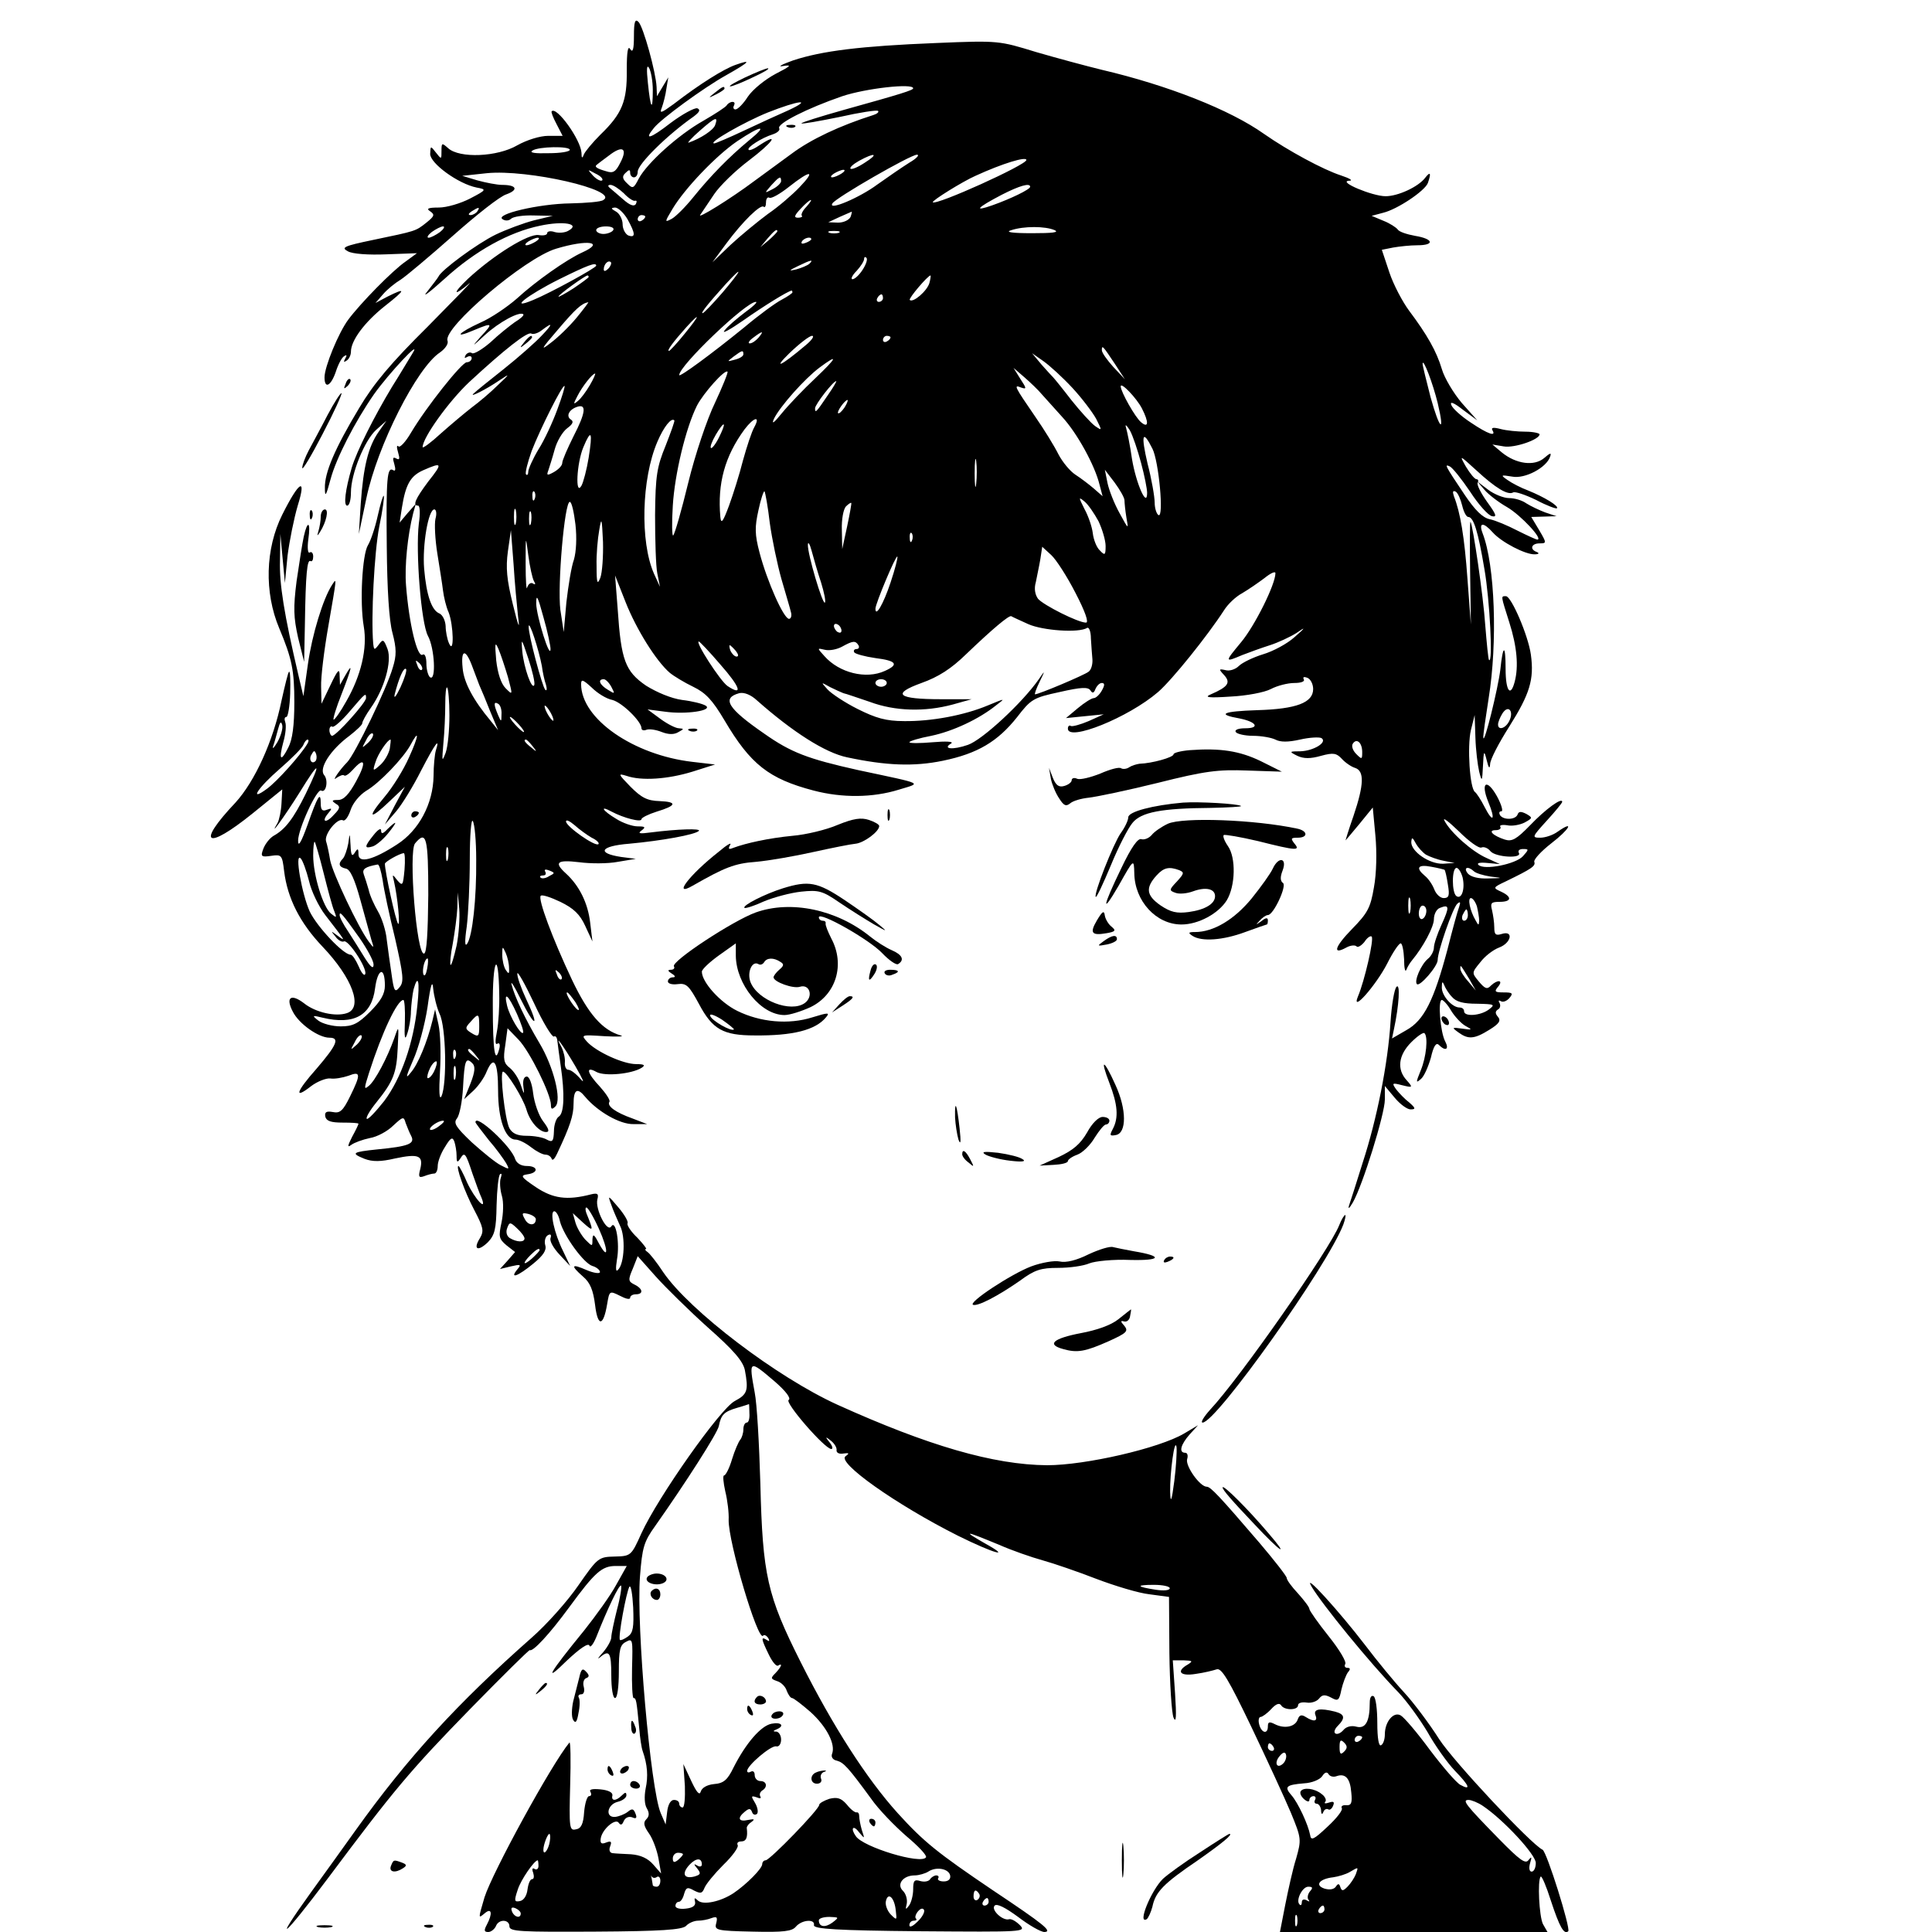 <?xml version="1.0" standalone="no"?>
<!DOCTYPE svg PUBLIC "-//W3C//DTD SVG 20010904//EN"
 "http://www.w3.org/TR/2001/REC-SVG-20010904/DTD/svg10.dtd">
<svg version="1.0" xmlns="http://www.w3.org/2000/svg"
 width="512pt" height="512pt" viewBox="0 0 512 512"
 preserveAspectRatio="xMidYMid meet">
<g transform="translate(0,512) scale(0.1,-0.1)"
fill="#000000" stroke="none">
<path d="M1680 5025 c0 -36 -3 -46 -10 -35 -6 10 -9 -7 -9 -56 1 -82 -12 -115
-70 -171 -21 -21 -41 -45 -44 -53 -4 -11 -6 -9 -6 5 -2 35 -66 124 -79 110 -2
-2 4 -17 13 -34 l16 -31 -38 0 c-22 0 -57 -11 -82 -25 -53 -31 -153 -35 -183
-8 -17 15 -18 15 -18 -7 0 -23 0 -23 -15 -4 -14 18 -14 18 -15 -4 0 -25 74
-79 123 -89 27 -5 27 -6 -17 -29 -25 -13 -62 -24 -83 -24 -29 0 -34 -3 -23
-10 13 -9 11 -13 -10 -30 -29 -23 -27 -22 -142 -46 -77 -16 -85 -20 -66 -30
12 -7 54 -10 102 -8 l81 3 -30 -22 c-35 -24 -120 -111 -152 -154 -26 -35 -63
-125 -63 -153 0 -32 17 -23 30 15 6 19 16 38 22 41 7 5 8 2 3 -6 -5 -9 -4 -11
3 -6 7 4 12 15 12 24 0 30 37 79 90 121 56 44 57 50 7 25 l-32 -17 20 23 c11
13 32 30 47 39 14 9 77 62 138 116 62 55 125 105 142 110 33 12 27 25 -11 25
-14 0 -44 6 -66 12 l-40 12 65 7 c108 11 352 -45 309 -71 -6 -5 -46 -8 -87 -9
-84 -1 -202 -29 -180 -42 7 -5 17 -4 22 1 6 6 33 10 61 9 l50 -1 -50 -12 c-27
-7 -73 -24 -102 -38 -49 -24 -144 -94 -151 -111 -2 -4 -16 -22 -30 -40 -15
-18 6 -2 46 34 81 74 171 124 254 141 61 13 107 5 75 -13 -9 -6 -26 -7 -37 -4
-11 4 -20 2 -20 -3 0 -5 -10 -7 -22 -5 -27 5 -120 -53 -188 -116 -42 -40 -39
-48 4 -12 11 9 -39 -42 -110 -114 -98 -97 -144 -152 -182 -216 -65 -108 -92
-172 -91 -212 0 -26 3 -22 15 23 15 56 65 153 115 225 39 55 127 149 103 110
-10 -16 -34 -57 -55 -90 -47 -78 -94 -171 -107 -215 -17 -58 -22 -100 -12
-100 6 0 10 16 10 35 0 49 36 138 67 166 l27 24 -21 -30 c-27 -39 -40 -91 -47
-190 l-5 -80 20 95 c29 139 134 346 195 386 14 10 23 23 20 31 -13 34 206 220
288 244 83 25 131 18 69 -10 -42 -19 -124 -77 -173 -122 -25 -22 -69 -52 -97
-64 -59 -27 -73 -44 -17 -20 50 21 52 19 18 -17 -25 -29 -24 -28 11 4 37 34
92 64 102 55 2 -3 -8 -12 -23 -21 -14 -10 -43 -33 -64 -53 -22 -19 -44 -32
-49 -29 -5 4 -13 1 -17 -5 -4 -8 -3 -9 4 -5 7 4 12 2 12 -3 0 -6 -6 -11 -13
-11 -13 0 -107 -118 -148 -187 -14 -24 -29 -40 -33 -36 -5 5 -5 -3 -1 -16 5
-17 4 -21 -5 -16 -9 5 -10 1 -5 -15 4 -14 3 -20 -3 -16 -16 10 -19 -20 -17
-204 1 -111 6 -194 15 -227 11 -42 11 -60 1 -92 -16 -56 -101 -231 -121 -251
-20 -20 -42 -53 -29 -42 9 6 18 10 21 7 3 -3 13 4 23 15 32 36 37 21 9 -30
-19 -35 -33 -50 -48 -50 -17 0 -18 -2 -6 -10 12 -7 12 -12 -5 -29 -21 -24 -35
-20 -15 4 11 13 10 14 -4 9 -12 -5 -16 0 -16 17 0 33 -8 20 -35 -57 -17 -47
-25 -60 -25 -42 0 31 50 139 61 133 13 -8 20 27 8 41 -15 18 18 68 67 104 18
14 34 29 34 33 0 5 10 23 22 40 37 52 57 124 45 157 -10 26 -12 27 -23 12 -12
-16 -13 -15 -15 3 -6 70 3 242 16 309 9 43 14 80 12 82 -2 2 -9 -22 -16 -53
-7 -32 -19 -67 -26 -78 -15 -25 -22 -151 -11 -215 10 -58 -7 -130 -46 -198
-16 -29 -32 -51 -34 -49 -2 2 7 32 21 67 28 72 31 87 10 50 l-14 -25 -1 25 c0
20 -5 15 -24 -25 l-24 -50 -1 45 c-1 25 8 97 19 160 23 133 23 130 10 110 -24
-37 -53 -132 -64 -210 l-12 -85 -13 55 c-38 162 -51 242 -49 305 l1 70 6 -65
6 -65 7 72 c5 39 17 99 27 133 24 77 4 66 -41 -24 -45 -90 -48 -206 -8 -301
34 -81 40 -112 40 -196 0 -62 -5 -99 -16 -120 -20 -40 -26 -33 -13 15 6 21 8
44 5 52 -3 8 -2 14 3 14 4 0 9 28 10 62 1 35 0 60 -3 58 -3 -3 -11 -37 -20
-77 -22 -108 -71 -214 -122 -270 -105 -111 -78 -128 45 -29 l79 64 -2 -37 c-1
-20 -6 -43 -10 -51 -27 -46 18 16 58 80 53 86 59 85 16 -4 -32 -65 -54 -94
-85 -111 -10 -6 -22 -21 -27 -34 -8 -21 -6 -23 21 -19 27 4 29 2 34 -41 9 -72
42 -137 102 -200 79 -83 108 -162 64 -176 -30 -10 -83 2 -113 26 -35 27 -50
16 -30 -22 16 -32 68 -69 97 -69 28 0 20 -19 -34 -82 -55 -62 -61 -83 -14 -46
16 12 39 21 50 20 12 -2 33 2 48 7 33 13 34 5 5 -54 -19 -39 -27 -46 -46 -42
-17 3 -22 0 -20 -12 3 -12 15 -16 46 -16 23 0 42 -1 42 -3 0 -2 -7 -17 -17
-35 -12 -24 -13 -29 -2 -21 8 6 30 14 49 18 19 3 47 18 62 33 26 24 28 25 33
7 4 -10 10 -26 15 -35 10 -20 -7 -27 -90 -35 -67 -7 -71 -10 -34 -25 21 -8 43
-8 81 1 62 13 75 8 67 -27 -6 -22 -4 -25 10 -20 10 4 22 7 27 7 5 0 9 9 9 20
0 11 8 33 19 50 15 25 20 28 25 15 3 -9 6 -26 6 -38 0 -18 2 -19 10 -7 11 18
14 15 32 -40 9 -25 19 -54 24 -64 16 -40 -18 -3 -38 40 -10 24 -21 44 -23 44
-8 0 16 -68 42 -117 24 -46 26 -55 15 -74 -19 -30 -6 -37 21 -11 18 19 22 34
23 98 1 41 5 78 9 82 5 4 5 -1 2 -10 -3 -9 -2 -30 3 -47 5 -17 4 -47 -1 -71
-8 -37 -7 -43 13 -60 l23 -18 -20 -23 -20 -22 29 7 c26 6 28 5 17 -8 -22 -27
2 -18 42 15 27 22 36 36 32 49 -3 10 0 22 6 26 8 5 11 2 8 -7 -3 -8 8 -27 24
-44 l28 -30 -19 40 c-23 46 -36 105 -23 105 5 0 12 -12 15 -27 10 -38 63 -111
86 -118 11 -3 20 -11 20 -16 0 -5 -16 -3 -35 5 -41 18 -44 13 -10 -17 19 -16
27 -36 32 -75 7 -59 22 -58 32 2 6 35 6 36 34 22 15 -8 27 -11 27 -5 0 5 7 9
15 9 21 0 19 15 -4 26 -16 8 -17 12 -4 42 l13 33 48 -54 c26 -29 88 -90 138
-135 68 -60 93 -89 98 -113 10 -54 7 -64 -27 -82 -39 -21 -203 -254 -247 -350
-27 -60 -28 -61 -71 -62 -43 -1 -45 -3 -96 -76 -28 -41 -84 -104 -124 -139
-197 -174 -329 -318 -467 -511 -29 -41 -82 -114 -118 -164 -105 -146 -73 -120
44 36 177 237 219 287 379 451 85 87 155 156 157 155 8 -5 52 42 104 113 69
94 87 110 124 110 l29 0 -28 -50 c-15 -28 -54 -82 -85 -121 -94 -115 -109
-142 -46 -80 34 32 57 48 60 40 2 -7 10 3 18 22 30 76 61 141 66 137 2 -3 -2
-31 -11 -64 -8 -32 -15 -65 -15 -73 0 -8 -10 -26 -22 -40 -13 -14 -16 -20 -8
-13 25 21 30 13 30 -48 0 -33 4 -60 10 -60 6 0 10 30 10 70 0 58 3 71 19 79
18 10 18 6 16 -69 -1 -44 1 -80 4 -80 7 0 8 -7 15 -80 2 -25 6 -52 9 -60 13
-37 15 -68 8 -100 -4 -21 -3 -42 3 -52 7 -12 7 -21 -1 -29 -9 -9 -7 -18 7 -38
10 -14 21 -44 25 -66 l7 -40 -21 24 c-14 16 -33 25 -59 27 -20 1 -42 2 -49 3
-7 1 -10 8 -6 18 5 13 2 15 -11 10 -12 -5 -16 -2 -14 11 4 25 40 55 48 41 5
-7 9 -5 13 5 4 9 13 13 22 10 11 -5 14 -2 9 10 -5 13 -9 14 -21 4 -8 -6 -23
-12 -33 -13 -27 -2 -21 33 7 40 13 3 23 11 23 17 0 9 -3 9 -12 0 -16 -16 -29
-15 -25 0 1 8 -11 14 -32 16 -21 2 -31 0 -26 -7 3 -6 2 -11 -4 -11 -5 0 -11
-19 -13 -42 -2 -32 -8 -44 -22 -46 -17 -4 -18 4 -15 117 2 66 1 117 -2 113
-48 -58 -204 -344 -225 -410 -17 -58 -17 -57 1 -42 18 15 21 -1 5 -31 -8 -15
-7 -19 4 -19 7 0 16 7 20 15 7 20 36 19 36 0 0 -14 29 -15 227 -14 177 1 230
5 241 15 7 8 22 14 32 14 10 0 26 3 36 7 14 5 16 2 12 -14 -5 -18 0 -20 97
-22 82 -2 104 1 114 13 16 19 52 21 48 4 -1 -10 61 -14 281 -16 274 -2 282 -2
265 16 -10 10 -22 17 -28 16 -17 -6 -50 25 -39 36 6 6 28 -5 62 -30 29 -22 60
-40 70 -40 22 1 -1 20 -136 110 -148 100 -184 129 -253 205 -83 92 -172 231
-257 400 -89 177 -101 230 -107 474 -3 103 -9 212 -15 241 -16 87 -15 87 53
29 30 -26 44 -45 37 -49 -11 -7 96 -130 113 -130 5 0 3 8 -4 17 -13 16 -12 17
3 5 10 -8 16 -19 15 -25 -1 -7 7 -11 18 -9 15 2 17 1 6 -7 -25 -16 133 -128
298 -211 95 -47 145 -61 71 -20 -61 35 -54 34 38 -4 34 -15 86 -33 115 -41 29
-8 93 -30 142 -49 50 -19 113 -38 141 -41 l52 -7 1 -149 c1 -81 6 -158 11
-171 7 -16 8 3 4 65 l-6 87 28 0 c25 -1 26 -2 12 -11 -32 -18 -21 -32 21 -25
22 3 46 9 55 12 13 5 32 -27 92 -152 42 -88 89 -190 105 -228 28 -68 28 -71
14 -121 -9 -28 -21 -83 -29 -123 l-14 -72 355 0 354 0 -12 21 c-10 20 -15 116
-6 126 3 2 15 -26 27 -64 23 -70 35 -91 46 -81 7 7 -57 211 -68 216 -30 14
-236 234 -274 293 -26 41 -68 97 -93 124 -26 28 -72 84 -103 125 -69 90 -168
199 -142 155 28 -47 154 -202 230 -280 22 -23 56 -70 77 -105 20 -36 53 -82
72 -102 40 -41 44 -54 15 -38 -11 6 -47 48 -81 93 -33 45 -68 86 -77 91 -19
11 -42 -17 -42 -50 0 -13 -4 -26 -10 -29 -6 -4 -10 18 -10 59 0 36 -4 68 -10
71 -6 3 -10 -4 -10 -17 0 -50 -11 -70 -35 -64 -14 4 -28 0 -35 -9 -7 -8 -16
-12 -21 -9 -5 3 -2 12 6 20 21 21 19 31 -7 38 -40 10 -58 7 -52 -9 7 -17 -4
-19 -26 -5 -11 7 -17 5 -21 -7 -7 -20 -36 -25 -61 -12 -14 7 -18 6 -18 -6 0
-22 -17 -18 -23 5 -3 11 -1 20 4 20 4 0 17 9 28 21 12 13 21 17 26 10 8 -14
45 -14 45 0 0 6 10 9 23 7 12 -2 27 3 33 11 8 10 15 11 32 2 18 -10 21 -8 27
22 4 17 12 38 17 45 7 8 7 12 -1 12 -7 0 -9 5 -6 10 4 6 -16 39 -44 74 -28 35
-51 68 -51 72 0 5 -14 23 -30 41 -17 18 -30 36 -30 41 0 5 -33 47 -72 93 -108
126 -130 149 -140 149 -18 0 -57 55 -52 73 3 9 1 17 -5 17 -18 0 -12 22 12 49
l22 24 -37 -22 c-66 -39 -261 -84 -363 -84 -142 1 -316 52 -555 160 -161 73
-392 249 -462 351 -17 26 -36 50 -42 54 -6 4 -8 8 -4 8 3 0 -7 13 -23 30 -17
16 -28 33 -26 38 3 4 -8 23 -24 42 -28 33 -29 34 -19 7 5 -15 16 -39 23 -55
15 -29 12 -100 -5 -117 -6 -7 -7 2 -3 27 8 43 -3 107 -15 88 -11 -18 -43 46
-37 71 4 15 1 18 -16 14 -65 -17 -102 -11 -147 19 -40 27 -42 31 -22 34 30 4
28 22 -2 22 -15 0 -27 7 -31 19 -10 33 -105 121 -105 97 0 -2 16 -23 35 -47
20 -23 40 -51 46 -61 10 -18 9 -18 -14 -6 -14 7 -48 35 -77 61 -42 40 -49 51
-39 63 7 9 14 45 16 81 4 73 7 83 25 65 8 -8 7 -22 -5 -53 l-17 -42 24 22 c14
13 30 36 36 52 19 44 30 25 30 -52 0 -75 19 -129 46 -129 9 0 27 -9 41 -20 14
-11 31 -20 39 -20 7 0 14 -5 16 -11 2 -6 8 0 14 13 35 74 44 102 44 133 0 38
10 44 31 18 33 -39 92 -73 128 -72 l36 0 -39 15 c-45 16 -68 33 -61 44 3 4 -9
22 -25 40 -35 37 -39 56 -9 39 23 -12 93 -5 119 11 11 7 8 10 -14 10 -35 0
-106 33 -130 59 -17 19 -16 19 46 15 35 -2 54 -1 43 2 -49 14 -86 57 -129 147
-52 110 -91 215 -83 223 3 4 27 -4 52 -16 35 -17 52 -33 66 -64 l19 -41 -6 50
c-6 52 -29 98 -64 130 -33 30 -24 37 35 30 30 -4 76 -4 102 1 l48 8 -39 5
c-66 10 -55 29 21 35 87 8 175 24 185 34 7 7 -56 5 -127 -4 -30 -4 -36 -3 -25
5 12 9 10 11 -10 11 -14 0 -40 9 -57 20 -37 22 -45 37 -12 19 32 -17 79 -29
79 -20 0 4 18 13 40 20 53 16 56 26 8 28 -33 1 -48 9 -77 38 -33 34 -34 36
-11 29 40 -14 110 -9 175 11 l60 19 -60 7 c-156 18 -295 114 -295 206 0 14 5
12 28 -9 15 -15 39 -30 55 -33 26 -7 77 -57 77 -75 0 -5 6 -7 13 -4 8 3 26 0
41 -6 18 -7 33 -7 44 0 15 8 15 9 1 10 -8 0 -30 11 -49 25 l-34 25 46 -6 c56
-8 129 3 108 16 -8 5 -36 12 -62 15 -29 4 -67 20 -96 38 -55 38 -66 67 -75
202 l-7 90 28 -71 c29 -73 81 -156 117 -187 11 -9 39 -26 62 -37 33 -16 51
-35 83 -89 69 -117 118 -155 236 -186 76 -20 157 -19 225 2 62 19 72 14 -106
52 -135 30 -179 47 -250 97 -97 67 -113 94 -66 107 13 3 31 -4 48 -20 94 -83
180 -138 238 -150 103 -22 177 -25 254 -9 92 19 145 51 196 115 37 48 43 52
113 67 57 13 76 14 82 4 5 -8 9 -7 13 4 4 9 11 16 17 16 8 0 8 -6 0 -20 -6
-11 -16 -20 -21 -20 -6 0 -25 -12 -43 -27 l-31 -26 50 5 50 5 -40 -18 c-21 -9
-43 -15 -47 -13 -4 3 -8 0 -8 -7 0 -35 160 29 239 97 37 32 131 149 175 217
10 16 31 36 48 45 17 10 43 28 59 40 16 13 29 19 29 13 0 -30 -55 -140 -91
-183 -44 -53 -44 -54 3 -34 18 7 51 19 73 26 22 7 54 22 70 32 26 18 26 16 -5
-11 -19 -17 -56 -37 -83 -45 -26 -8 -55 -22 -64 -31 -9 -9 -25 -14 -35 -11
-18 4 -19 3 -4 -13 18 -20 11 -31 -35 -51 -19 -8 -7 -10 52 -6 42 2 90 11 107
20 17 9 45 16 62 16 18 0 29 4 25 10 -3 6 1 7 9 4 9 -3 16 -17 16 -30 0 -36
-44 -53 -148 -56 -92 -3 -109 -11 -47 -22 45 -9 55 -26 15 -26 -18 0 -29 -4
-25 -10 3 -5 24 -10 46 -10 22 0 49 -5 59 -10 13 -7 34 -7 65 0 26 6 51 7 57
4 17 -11 -21 -34 -56 -35 -30 0 -30 -1 -8 -12 17 -8 35 -8 63 0 33 9 41 7 55
-8 9 -10 25 -21 35 -24 25 -8 24 -44 -4 -127 -13 -37 -22 -67 -21 -65 1 1 18
21 37 44 l35 43 7 -75 c4 -43 3 -100 -4 -137 -9 -54 -17 -68 -58 -110 -46 -47
-53 -70 -15 -49 11 6 23 7 27 3 3 -4 13 2 21 12 7 11 16 17 19 14 7 -6 -19
-118 -36 -158 -20 -48 47 28 77 86 15 30 31 54 36 54 4 0 8 -19 9 -42 0 -24 3
-36 6 -28 3 8 10 19 15 25 30 36 58 89 58 109 0 13 7 27 16 30 25 10 26 3 4
-45 -11 -24 -20 -51 -20 -60 0 -9 -7 -23 -16 -30 -18 -15 -37 -59 -29 -67 7
-8 55 47 55 64 0 23 40 138 52 149 8 7 9 4 5 -8 -4 -10 -18 -61 -31 -113 -36
-135 -62 -188 -109 -214 l-38 -22 5 24 c14 65 17 123 7 113 -6 -6 -13 -48 -16
-94 -7 -110 -36 -257 -74 -373 -16 -51 -32 -102 -36 -113 -3 -11 1 -7 10 8 26
45 85 235 85 273 l0 36 26 -31 c14 -17 33 -31 42 -31 14 0 14 3 -3 18 -12 9
-27 25 -35 35 -12 17 -11 18 16 11 28 -7 29 -6 12 13 -27 29 -22 67 12 101 16
16 32 27 35 24 10 -10 5 -63 -10 -99 -13 -32 -13 -34 0 -23 9 7 20 33 27 57 7
31 14 41 21 34 18 -18 28 -12 17 9 -13 24 -20 110 -9 110 4 0 16 -13 25 -29
10 -16 27 -34 38 -40 19 -10 18 -11 -9 -7 -28 4 -28 3 -10 -10 26 -19 42 -18
82 7 26 16 31 24 23 34 -8 9 -8 15 0 20 6 3 7 11 4 17 -4 6 -2 8 3 5 6 -4 16
0 23 8 11 13 8 15 -15 15 -23 0 -26 2 -15 15 15 18 -1 20 -19 3 -10 -11 -16
-8 -32 11 -19 23 -19 23 4 51 12 16 34 33 50 39 32 12 39 46 7 36 -16 -5 -20
-2 -20 17 0 13 -3 33 -6 46 -5 19 -2 22 20 22 32 0 34 13 4 27 -22 10 -22 11
12 27 70 34 80 41 76 52 -2 6 18 28 45 49 48 37 63 63 17 31 -12 -9 -33 -16
-46 -16 -23 0 -22 2 17 45 22 24 41 47 41 50 0 13 -45 -20 -85 -62 -36 -37
-48 -44 -67 -38 -31 10 -47 25 -24 25 9 0 15 4 12 9 -3 4 5 6 18 4 13 -3 34 1
46 7 22 12 22 13 5 23 -14 7 -20 7 -23 -1 -5 -15 -38 -16 -47 -2 -3 6 -2 10 4
10 5 0 0 18 -12 40 -27 48 -44 37 -23 -15 20 -48 13 -58 -10 -13 -9 18 -21 36
-25 39 -14 9 -21 121 -11 164 l10 40 2 -60 c1 -33 6 -73 10 -90 7 -28 8 -27
10 15 2 42 3 43 10 15 5 -21 8 -24 9 -10 0 12 23 56 51 100 54 86 66 124 57
190 -7 51 -52 155 -66 155 -14 0 -14 3 9 -70 20 -63 25 -116 14 -157 -11 -42
-24 -24 -24 34 0 67 -7 66 -14 -2 -6 -49 -43 -200 -45 -180 -1 6 6 52 14 104
24 148 17 353 -16 438 -11 29 2 30 27 2 23 -26 87 -59 111 -58 11 0 13 3 6 6
-20 7 -15 23 7 23 19 0 19 1 -1 35 l-21 35 34 1 33 1 -30 10 c-16 6 -39 17
-50 24 -11 8 -31 14 -46 14 -14 0 -39 10 -55 22 l-29 22 19 -22 c10 -12 37
-33 60 -46 36 -21 97 -86 80 -86 -3 0 -27 11 -53 24 -25 13 -58 27 -73 30 -19
4 -39 24 -66 64 -53 79 -55 83 -40 76 7 -3 31 -33 54 -67 22 -34 48 -63 58
-65 14 -3 11 5 -13 38 -17 24 -28 46 -25 51 3 5 1 9 -3 9 -5 0 -17 15 -28 33
-18 32 -18 32 27 -9 52 -48 84 -67 98 -59 5 3 32 -6 61 -20 28 -15 53 -24 55
-22 6 6 -34 30 -76 47 -19 7 -44 20 -55 28 -19 13 -18 14 12 9 34 -7 92 24
101 53 4 11 0 10 -16 -4 -26 -22 -74 -16 -112 15 l-25 21 30 -5 c28 -5 95 18
95 32 0 3 -17 7 -37 7 -21 0 -51 3 -66 7 -19 5 -26 4 -22 -3 11 -18 -11 -11
-57 20 -26 17 -49 38 -52 47 -4 10 7 6 31 -13 l38 -28 -41 46 c-22 26 -46 66
-53 90 -14 47 -39 91 -87 155 -17 23 -41 68 -52 101 l-20 60 30 6 c17 3 46 6
64 6 47 0 43 17 -6 25 -22 4 -43 11 -46 17 -4 5 -20 16 -38 23 l-31 13 30 8
c38 9 111 58 119 79 9 26 7 32 -7 14 -18 -24 -72 -49 -105 -49 -35 0 -128 39
-97 41 12 0 3 6 -21 14 -47 15 -141 66 -204 110 -90 64 -255 129 -430 170 -41
10 -119 31 -174 47 -98 30 -99 31 -265 24 -201 -8 -303 -21 -379 -46 -31 -11
-43 -18 -27 -15 25 4 21 0 -20 -21 -28 -15 -60 -41 -73 -60 -12 -19 -27 -34
-33 -34 -5 0 -7 5 -4 10 3 6 2 10 -4 10 -5 0 -12 -4 -15 -9 -3 -5 -31 -23 -62
-41 -66 -37 -149 -112 -171 -153 -14 -27 -16 -28 -31 -13 -13 12 -14 19 -4 28
9 9 12 9 12 0 0 -7 5 -12 10 -12 6 0 10 7 10 15 0 20 78 97 148 146 16 12 19
18 10 22 -7 2 -39 -15 -71 -39 -54 -42 -72 -47 -44 -13 19 24 131 106 192 140
62 35 69 43 24 27 -31 -11 -94 -50 -164 -104 -33 -24 -38 -26 -31 -9 4 11 10
34 12 50 l5 30 -15 -25 -15 -25 -1 25 c-2 39 -35 159 -48 172 -9 9 -12 0 -12
-37z m50 -144 c0 -58 -6 -50 -13 19 -4 37 -3 50 3 40 5 -8 10 -35 10 -59z
m690 5 c0 -5 -32 -15 -183 -57 -64 -18 -115 -34 -113 -36 2 -2 47 6 101 17 53
12 99 19 102 16 3 -3 -3 -8 -13 -11 -88 -28 -165 -64 -217 -103 -34 -25 -78
-57 -97 -71 -64 -48 -155 -104 -144 -90 5 8 22 32 37 55 15 22 56 62 92 89 62
47 83 76 29 41 -14 -10 -28 -16 -30 -13 -6 6 35 32 64 41 12 4 20 11 17 16 -7
12 74 53 167 85 63 21 188 35 188 21z m-330 -58 c-25 -11 -78 -35 -118 -54
-40 -19 -76 -34 -79 -34 -20 0 80 57 142 82 81 32 121 37 55 6z m-195 -40 c-5
-13 -38 -35 -70 -46 -5 -2 8 13 30 32 41 36 49 39 40 14z m90 -40 c-53 -44
-102 -94 -148 -151 -21 -26 -46 -51 -57 -57 -19 -10 -19 -9 2 26 32 54 116
142 172 180 64 43 83 44 31 2z m-475 -25 c0 -5 -25 -9 -56 -9 -36 -1 -52 1
-43 7 17 11 99 12 99 2z m134 -34 c-12 -24 -19 -29 -37 -23 -25 7 -32 12 -26
17 2 2 17 13 33 25 36 28 50 19 30 -19z m648 0 c-18 -12 -35 -19 -38 -16 -3 3
7 12 23 21 42 23 53 19 15 -5z m118 0 c-19 -12 -57 -38 -85 -58 -47 -35 -132
-71 -119 -50 9 15 207 129 224 129 8 0 -1 -10 -20 -21z m310 7 c0 -13 -239
-121 -248 -112 -3 4 79 55 113 70 72 33 135 52 135 42z m-1124 -54 c-4 -3 -14
2 -24 12 -16 18 -16 18 6 6 13 -6 21 -14 18 -18z m634 18 c-8 -5 -19 -10 -25
-10 -5 0 -3 5 5 10 8 5 20 10 25 10 6 0 3 -5 -5 -10z m-111 -36 c-18 -19 -56
-52 -84 -71 -27 -20 -72 -57 -99 -82 l-48 -46 37 50 c43 58 91 105 99 97 3 -3
6 2 6 12 0 9 4 15 9 12 5 -3 28 10 52 29 57 45 72 45 28 -1z m-49 16 c0 -5
-10 -15 -22 -21 -23 -12 -23 -12 -4 10 21 23 26 26 26 11z m-417 -32 c12 -13
26 -22 30 -20 5 1 5 -2 2 -9 -5 -7 -16 -3 -34 13 -14 12 -30 26 -35 30 -6 5
-5 8 2 8 7 0 22 -10 35 -22z m1077 17 c0 -7 -52 -32 -100 -49 -51 -18 -42 -7
25 28 47 24 75 32 75 21z m-593 -53 c-10 -10 -15 -21 -12 -24 3 -2 -2 -5 -10
-5 -12 0 -10 6 7 24 25 27 39 32 15 5z m-872 -12 c-3 -5 -12 -10 -18 -10 -7 0
-6 4 3 10 19 12 23 12 15 0z m398 -21 c21 -38 22 -50 2 -43 -8 4 -15 17 -15
30 0 12 -8 28 -17 33 -14 8 -15 10 -3 11 8 0 23 -14 33 -31z m591 6 c-4 -8
-18 -15 -33 -15 l-26 1 30 14 c17 7 31 14 32 14 1 1 0 -6 -3 -14z m-544 1 c0
-3 -4 -8 -10 -11 -5 -3 -10 -1 -10 4 0 6 5 11 10 11 6 0 10 -2 10 -4z m-544
-41 c-11 -8 -25 -15 -30 -15 -6 0 -2 7 8 15 11 8 25 15 30 15 6 0 2 -7 -8 -15z
m459 5 c-3 -5 -15 -10 -26 -10 -10 0 -19 5 -19 10 0 6 12 10 26 10 14 0 23 -4
19 -10z m1170 0 c13 -6 -7 -8 -60 -8 -55 0 -72 3 -55 8 33 11 90 11 115 0z
m-735 -3 c0 -2 -10 -12 -22 -23 l-23 -19 19 23 c18 21 26 27 26 19z m163 -4
c-7 -2 -19 -2 -25 0 -7 3 -2 5 12 5 14 0 19 -2 13 -5z m-803 -23 c-8 -5 -19
-10 -25 -10 -5 0 -3 5 5 10 8 5 20 10 25 10 6 0 3 -5 -5 -10z m730 6 c0 -2 -7
-7 -16 -10 -8 -3 -12 -2 -9 4 6 10 25 14 25 6z m136 -81 c-9 -14 -21 -25 -27
-25 -5 0 -1 10 11 22 11 12 20 26 20 32 0 5 3 6 6 3 4 -4 -1 -18 -10 -32z
m-674 3 c-7 -7 -12 -8 -12 -2 0 14 12 26 19 19 2 -3 -1 -11 -7 -17z m533 13
c-6 -5 -21 -11 -35 -15 -21 -5 -20 -3 5 9 35 17 42 18 30 6z m-565 -5 c0 -6
-123 -73 -167 -91 -67 -28 -17 12 69 55 75 37 98 46 98 36z m335 -71 c-26 -30
-50 -55 -53 -55 -6 0 16 27 62 78 48 52 42 37 -9 -23z m-355 41 c0 -2 -18 -15
-40 -30 -22 -14 -40 -24 -40 -22 0 5 71 56 77 56 2 0 3 -2 3 -4z m903 -16 c-6
-21 -43 -53 -52 -45 -4 4 48 65 55 65 1 0 0 -9 -3 -20z m-363 -25 c0 -2 -13
-11 -28 -19 -16 -8 -61 -41 -99 -73 -86 -70 -173 -134 -173 -127 0 25 177 194
203 194 6 0 -8 -13 -29 -28 -21 -16 -46 -37 -54 -48 -8 -10 14 2 50 27 54 38
117 77 128 79 1 0 2 -2 2 -5z m240 -15 c0 -5 -5 -10 -11 -10 -5 0 -7 5 -4 10
3 6 8 10 11 10 2 0 4 -4 4 -10z m-812 -52 c-19 -23 -50 -53 -69 -67 -28 -22
-25 -16 20 36 46 54 62 69 80 72 2 1 -12 -18 -31 -41z m286 -43 c-20 -25 -39
-45 -41 -45 -7 0 12 25 46 63 39 43 36 32 -5 -18z m-380 -6 c-16 -17 -60 -56
-99 -87 -38 -30 -74 -59 -80 -65 -13 -12 32 10 70 36 27 18 27 17 -6 -14 -19
-19 -50 -45 -69 -59 -18 -14 -55 -45 -82 -69 -26 -24 -48 -40 -48 -36 0 25 69
121 123 172 94 87 155 135 165 129 5 -3 18 1 28 9 30 23 30 17 -2 -16z m576
-4 c-7 -8 -17 -15 -23 -15 -6 0 -2 7 9 15 25 19 30 19 14 0z m125 -20 c-65
-55 -89 -66 -43 -21 26 25 53 46 60 46 7 0 0 -11 -17 -25z m225 21 c0 -3 -4
-8 -10 -11 -5 -3 -10 -1 -10 4 0 6 5 11 10 11 6 0 10 -2 10 -4z m595 -71 l26
-40 -31 33 c-16 18 -30 37 -30 44 0 15 3 11 35 -37z m-985 26 c0 -5 -10 -11
-22 -14 -22 -6 -22 -6 -4 8 23 17 26 18 26 6z m872 -89 c25 -27 53 -64 63 -82
16 -32 16 -32 -3 -19 -11 8 -39 39 -63 69 -23 30 -45 57 -48 60 -3 3 -17 18
-31 34 l-25 30 30 -21 c17 -12 51 -43 77 -71z m-682 25 c-30 -28 -70 -70 -88
-92 -21 -26 -28 -31 -21 -15 16 33 82 107 121 136 51 38 47 27 -12 -29z m1650
-65 c20 -84 5 -71 -19 16 -11 43 -21 83 -21 88 1 17 27 -51 40 -104z m-1915 1
c-21 -43 -53 -138 -71 -212 -18 -74 -36 -137 -40 -140 -3 -3 -4 32 -1 79 5 83
34 205 64 265 17 33 74 97 81 90 2 -2 -13 -39 -33 -82z m866 22 c10 -11 34
-38 54 -60 39 -42 87 -129 99 -180 l8 -30 -24 21 c-13 11 -34 27 -48 36 -14 9
-34 33 -45 54 -11 22 -38 66 -61 99 -57 83 -58 86 -38 78 15 -5 15 -3 -2 23
l-18 29 29 -25 c16 -14 37 -34 46 -45z m-1198 24 c-10 -17 -24 -36 -32 -42
-12 -10 -12 -8 -1 13 13 26 40 60 47 60 2 0 -4 -14 -14 -31z m631 -26 c-31
-46 -34 -49 -34 -35 0 10 48 72 56 72 2 0 -8 -17 -22 -37z m-717 -38 c-12 -33
-34 -81 -50 -106 -15 -25 -27 -52 -27 -59 0 -7 -3 -11 -6 -7 -3 3 4 31 15 62
22 57 82 177 87 172 2 -1 -7 -30 -19 -62z m1549 3 c19 -37 18 -54 -2 -37 -15
12 -54 81 -54 95 0 13 42 -31 56 -58z m-788 2 c-7 -10 -14 -17 -17 -15 -4 4
18 35 25 35 2 0 -1 -9 -8 -20z m-718 -76 c-16 -32 -30 -64 -30 -71 0 -7 -10
-17 -22 -24 -18 -10 -20 -9 -15 4 3 9 11 34 17 56 6 22 21 47 33 56 15 11 18
18 10 23 -14 9 -5 27 17 34 25 8 22 -16 -10 -78z m244 -25 c-23 -56 -27 -79
-28 -184 0 -66 2 -136 6 -155 l7 -35 -16 35 c-37 84 -33 251 9 349 17 40 37
65 45 57 2 -1 -9 -31 -23 -67z m235 49 c-7 -12 -20 -52 -30 -88 -9 -36 -26
-90 -37 -120 -16 -43 -21 -50 -23 -30 -8 89 12 161 64 232 25 33 43 37 26 6z
m-94 -28 c-9 -18 -19 -30 -21 -27 -3 2 3 18 13 35 10 17 19 29 21 27 2 -2 -4
-17 -13 -35z m1119 -67 c9 -33 16 -69 16 -79 0 -42 -29 24 -40 89 -5 36 -13
74 -16 84 -3 10 1 7 10 -7 8 -14 21 -53 30 -87z m-1464 14 c-5 -31 -14 -65
-19 -74 -17 -30 -13 59 5 102 21 50 25 41 14 -28z m1494 24 c17 -33 31 -185
16 -176 -5 3 -10 18 -10 33 0 15 -8 62 -19 104 -18 77 -13 91 13 39z m-467
-93 c-2 -18 -4 -6 -4 27 0 33 2 48 4 33 2 -15 2 -42 0 -60z m-1452 6 c-35 -47
-42 -64 -27 -64 5 0 6 -21 2 -47 -9 -76 6 -264 24 -298 18 -33 22 -120 6 -110
-5 3 -10 20 -10 36 0 17 -4 28 -10 24 -14 -9 -36 81 -44 184 -4 50 4 132 19
191 l7 25 -22 -25 -21 -25 6 39 c10 63 23 85 57 100 50 22 52 19 13 -30z
m1845 -50 c0 -6 2 -27 5 -45 6 -33 6 -33 -18 11 -14 25 -28 61 -32 80 l-7 35
26 -34 c14 -19 26 -40 26 -47z m-1563 4 c-3 -8 -6 -5 -6 6 -1 11 2 17 5 13 3
-3 4 -12 1 -19z m623 -64 c6 -43 20 -110 31 -149 11 -38 23 -78 25 -87 3 -10
0 -18 -5 -18 -14 0 -58 99 -78 175 -13 49 -13 68 -3 113 6 29 14 52 16 50 2
-3 9 -40 14 -84z m1835 46 c4 -17 11 -30 16 -30 14 0 26 -37 43 -139 14 -80
23 -252 12 -240 -2 2 -6 44 -10 93 -5 76 -33 266 -39 273 -2 1 -2 -60 -1 -135
l2 -137 -9 120 c-8 112 -19 177 -36 220 -4 12 -3 16 5 12 6 -4 13 -21 17 -37z
m-964 -41 c10 -21 19 -51 19 -66 0 -24 -2 -26 -15 -12 -9 8 -17 29 -19 46 -2
17 -12 46 -22 64 -16 32 -16 33 0 20 10 -8 26 -32 37 -52z m-1386 -9 c4 -36 2
-72 -4 -93 -7 -19 -15 -70 -20 -113 l-7 -79 -9 59 c-8 64 11 286 25 286 5 0
11 -27 15 -60z m720 -5 l-13 -60 -1 51 c-1 27 4 55 11 62 6 6 13 11 14 9 1 -1
-4 -29 -11 -62z m-878 8 c-3 -10 -5 -2 -5 17 0 19 2 27 5 18 2 -10 2 -26 0
-35z m-213 12 c-3 -13 -1 -55 5 -92 6 -37 13 -81 15 -98 2 -16 8 -43 15 -58
13 -34 15 -114 1 -82 -5 11 -9 32 -9 46 -1 15 -8 29 -16 33 -21 8 -35 48 -41
119 -5 62 11 157 27 157 5 0 7 -11 3 -25z m253 -12 c-3 -10 -5 -4 -5 12 0 17
2 24 5 18 2 -7 2 -21 0 -30z m184 -144 c-8 -20 -10 -15 -10 31 -1 30 3 73 7
95 6 36 7 33 10 -31 1 -38 -2 -81 -7 -95z m-218 -104 c5 -36 1 -27 -14 34 -16
65 -19 96 -13 140 l8 56 7 -90 c3 -49 9 -112 12 -140z m1044 203 c-3 -8 -6 -5
-6 6 -1 11 2 17 5 13 3 -3 4 -12 1 -19z m-1002 -108 c5 -8 4 -11 -3 -6 -6 3
-12 -2 -15 -11 -2 -10 -4 18 -4 62 0 77 0 78 7 24 4 -31 11 -62 15 -69z m761
-4 c8 -26 13 -50 10 -53 -6 -6 -46 129 -45 153 0 10 5 3 10 -16 5 -19 16 -57
25 -84z m674 -27 c26 -50 36 -79 28 -79 -21 0 -112 46 -127 63 -8 11 -11 27
-6 44 3 16 9 43 12 61 l5 33 24 -22 c13 -12 42 -57 64 -100z m-490 27 c-19
-57 -40 -93 -40 -69 0 13 54 142 58 138 2 -2 -6 -33 -18 -69z m-901 -176 c-1
-30 -37 86 -38 120 0 28 4 20 19 -35 11 -38 19 -77 19 -85z m1266 66 c38 -17
134 -24 156 -10 5 3 10 -10 10 -28 1 -18 3 -43 4 -55 1 -13 -3 -28 -10 -33
-11 -9 -132 -60 -142 -60 -2 0 3 15 12 33 15 31 15 32 -2 7 -44 -63 -150 -161
-188 -174 -40 -14 -69 -11 -44 4 7 5 -15 6 -49 3 -34 -3 -62 -3 -62 0 0 3 26
11 58 17 57 12 126 44 172 81 25 19 25 19 -21 0 -64 -27 -152 -43 -223 -42
-48 0 -75 8 -123 32 -34 17 -70 41 -80 52 -18 20 -18 20 7 6 14 -7 30 -14 35
-16 6 -1 37 -12 70 -23 67 -25 146 -27 220 -7 l50 14 -81 0 c-116 0 -132 14
-52 43 45 16 79 38 118 76 71 68 114 104 120 101 3 -2 23 -11 45 -21z m-1289
-111 c2 -16 7 -39 11 -50 3 -11 2 -17 -2 -13 -8 8 -45 147 -44 168 1 18 27
-62 35 -105z m794 94 c0 -6 -4 -7 -10 -4 -5 3 -10 11 -10 16 0 6 5 7 10 4 6
-3 10 -11 10 -16z m-814 -144 c-6 -16 -28 46 -32 90 -3 36 -2 34 16 -20 11
-33 18 -64 16 -70z m-70 21 c13 -49 13 -49 -6 -30 -12 12 -21 39 -25 74 -4 46
-3 51 6 30 6 -14 17 -47 25 -74z m563 33 c53 -60 61 -85 19 -57 -19 13 -87
118 -76 118 2 0 28 -27 57 -61z m366 51 c3 -5 1 -10 -5 -10 -6 0 -9 -4 -6 -9
3 -4 28 -11 56 -15 56 -7 63 -17 25 -34 -50 -23 -121 -5 -160 39 -20 22 -20
22 1 17 12 -3 32 1 45 8 29 16 36 17 44 4z m-325 -15 c7 -9 8 -15 2 -15 -5 0
-12 7 -16 15 -3 8 -4 15 -2 15 2 0 9 -7 16 -15z m-700 -37 c7 -18 16 -42 20
-53 5 -11 18 -42 29 -70 l21 -50 -20 25 c-46 55 -71 102 -74 140 -5 48 7 52
24 8z m-132 -13 c-3 -3 -9 2 -12 12 -6 14 -5 15 5 6 7 -7 10 -15 7 -18z m-57
-47 c-11 -23 -18 -32 -15 -18 11 43 24 73 30 67 3 -3 -4 -25 -15 -49z m559 2
c10 -19 10 -20 -9 -8 -22 13 -28 28 -11 28 5 0 14 -9 20 -20z m730 10 c0 -5
-7 -10 -15 -10 -8 0 -15 5 -15 10 0 6 7 10 15 10 8 0 15 -4 15 -10z m-1159
-86 c0 -38 -4 -82 -10 -99 -10 -26 -10 -23 -6 25 3 30 5 77 5 104 0 27 2 47 5
44 3 -3 6 -36 6 -74z m-221 46 c0 -12 -79 -100 -90 -100 -3 0 -7 7 -7 15 0 8
4 12 8 9 4 -2 25 16 46 41 42 49 43 50 43 35z m359 -43 c0 -21 -1 -21 -9 -2
-12 28 -12 37 0 30 6 -3 10 -16 9 -28z m131 3 c6 -11 8 -20 6 -20 -3 0 -10 9
-16 20 -6 11 -8 20 -6 20 3 0 10 -9 16 -20z m2539 -22 c-10 -19 -29 -24 -29
-8 0 6 5 19 12 30 16 24 31 4 17 -22z m-2624 -8 c10 -11 16 -20 13 -20 -3 0
-13 9 -23 20 -10 11 -16 20 -13 20 3 0 13 -9 23 -20z m-640 -47 c-9 -15 -14
-20 -11 -10 4 11 9 31 13 45 5 19 8 22 11 10 2 -9 -4 -29 -13 -45z m241 -1
c-18 -16 -18 -16 -6 6 6 13 14 21 18 18 3 -4 -2 -14 -12 -24z m108 -39 c-14
-32 -43 -79 -65 -105 -48 -57 -40 -63 15 -10 l39 37 -27 -50 -26 -50 30 35
c16 19 46 68 66 108 37 71 51 91 39 53 -3 -10 -6 -41 -6 -67 -1 -74 -39 -145
-97 -182 -63 -41 -102 -51 -102 -26 0 16 -2 17 -10 4 -7 -11 -10 -7 -11 20 -2
34 -2 34 -6 5 -3 -16 -9 -34 -14 -40 -14 -14 -11 -23 8 -27 11 -2 23 -28 38
-83 12 -44 25 -91 29 -105 8 -24 7 -24 -7 -5 -28 38 -95 180 -102 215 -3 19
-8 42 -11 51 -5 19 31 63 45 55 5 -3 14 9 20 27 6 19 24 40 41 51 35 20 99 87
118 122 24 45 22 24 -4 -33z m-270 35 c-18 -30 -79 -98 -106 -118 -50 -37 -25
2 34 53 31 27 59 55 62 63 3 8 8 14 11 14 4 0 3 -6 -1 -12z m219 -12 c-3 -14
-14 -33 -25 -43 -20 -18 -21 -17 -13 7 6 21 32 60 40 60 1 0 0 -11 -2 -24z
m378 7 c13 -16 12 -17 -3 -4 -17 13 -22 21 -14 21 2 0 10 -8 17 -17z m2199
-16 c0 -20 -1 -20 -16 -5 -9 9 -13 21 -9 27 10 16 25 3 25 -22z m-2774 -24
c-10 -10 -19 5 -10 18 6 11 8 11 12 0 2 -7 1 -15 -2 -18z m426 -261 c1 -104
-10 -203 -24 -223 -6 -9 -7 5 -1 46 4 33 8 113 8 177 0 66 4 110 8 102 5 -8 9
-54 9 -102z m2664 32 c7 3 18 -2 24 -10 14 -16 85 -20 75 -4 -3 6 2 10 11 10
16 0 16 -1 0 -19 -19 -21 -103 -38 -118 -23 -5 5 4 7 24 5 l33 -3 -35 16 c-39
17 -96 68 -112 99 -6 11 11 -2 38 -28 26 -26 53 -46 60 -43z m-2358 26 c13 -6
21 -14 18 -17 -8 -8 -86 47 -86 60 0 6 10 1 23 -10 12 -11 33 -26 45 -33z
m-433 -152 c-1 -99 -4 -153 -11 -155 -20 -7 -42 271 -24 292 30 36 35 16 35
-137z m2644 107 c9 -5 30 -13 46 -16 l30 -6 -31 -2 c-36 -1 -84 32 -84 57 1
14 3 14 12 -3 6 -11 18 -24 27 -30z m-2921 -50 c11 -44 23 -89 28 -100 7 -18
6 -18 -9 -6 -21 17 -47 102 -47 154 0 22 2 38 4 36 2 -2 13 -40 24 -84z m329
38 c-3 -10 -5 -4 -5 12 0 17 2 24 5 18 2 -7 2 -21 0 -30z m-115 -28 c-4 -42
-5 -44 -19 -28 -13 17 -14 17 -9 -2 10 -44 17 -120 11 -113 -6 6 -35 138 -35
159 0 5 38 27 50 28 3 1 4 -19 2 -44z m-253 -30 c6 -27 26 -68 43 -90 54 -70
56 -72 33 -55 -19 14 -19 14 -6 -2 7 -10 17 -15 22 -13 11 7 62 -70 57 -86 -2
-7 -10 2 -17 19 -8 18 -17 32 -22 32 -19 0 -88 73 -108 114 -21 46 -41 159
-24 141 5 -5 15 -32 22 -60z m195 3 c3 -24 18 -94 33 -155 22 -97 24 -115 12
-129 -12 -15 -15 -12 -21 32 -4 27 -10 69 -13 93 -2 24 -13 58 -23 75 -10 17
-22 43 -25 58 -4 14 -10 33 -13 41 -5 14 4 20 37 26 4 0 9 -18 13 -41z m2814
27 c2 -1 6 -19 9 -39 5 -29 3 -36 -11 -36 -9 0 -20 10 -25 23 -5 13 -16 29
-25 36 -25 21 -19 31 17 24 17 -3 33 -7 35 -8z m-2373 -17 c-9 -6 -19 -7 -22
-4 -4 3 -1 6 6 6 7 0 9 4 6 10 -4 6 1 7 11 3 15 -6 15 -7 -1 -15z m2421 -3 c7
-30 -2 -59 -16 -50 -13 8 -13 75 0 75 5 0 12 -11 16 -25z m30 16 c5 -5 25 -11
44 -14 34 -4 34 -4 -6 -5 -26 -1 -46 4 -54 13 -13 16 0 21 16 6z m-2696 -197
c-7 -31 -14 -54 -16 -51 -2 2 0 28 6 57 5 29 11 71 12 94 l1 41 4 -43 c2 -24
-1 -68 -7 -98z m2527 89 c-3 -10 -5 -2 -5 17 0 19 2 27 5 18 2 -10 2 -26 0
-35z m177 15 c3 -13 6 -30 6 -38 -1 -13 -2 -13 -9 0 -16 27 -22 60 -13 60 5 0
12 -10 16 -22z m-134 -12 c0 -8 -4 -18 -10 -21 -5 -3 -10 3 -10 14 0 12 5 21
10 21 6 0 10 -6 10 -14z m110 -11 c0 -8 -4 -15 -10 -15 -5 0 -7 7 -4 15 4 8 8
15 10 15 2 0 4 -7 4 -15z m-2937 -61 c20 -29 37 -60 37 -70 0 -13 -7 -8 -23
17 -12 20 -32 51 -44 70 -13 19 -23 38 -23 44 0 11 7 4 53 -61z m396 -79 c1
-17 -1 -17 -9 -5 -5 8 -9 26 -9 40 0 23 1 23 9 5 5 -11 9 -29 9 -40z m-217 -2
c-3 -16 -7 -22 -10 -15 -4 13 4 42 11 42 2 0 2 -12 -1 -27z m191 -66 c1 -34
-2 -79 -6 -100 -5 -25 -5 -37 1 -33 6 4 8 -3 5 -14 -11 -42 -17 -6 -17 114 -1
125 15 153 17 33z m2571 38 l17 -30 -20 24 c-12 13 -21 28 -21 34 0 12 0 11
24 -28z m-2874 -17 c0 -22 -11 -41 -39 -69 -32 -32 -46 -39 -78 -39 -22 0 -48
7 -59 15 -18 14 -17 15 11 8 83 -20 130 6 139 78 7 53 26 59 26 7z m448 -135
c4 3 8 -2 9 -11 1 -9 5 -39 9 -67 11 -75 9 -125 -5 -134 -7 -4 -13 -22 -13
-39 -1 -27 -4 -30 -19 -22 -10 6 -34 10 -53 10 -25 0 -38 6 -46 20 -12 23 -26
150 -17 150 10 0 53 -70 62 -100 9 -32 34 -60 52 -60 10 0 8 8 -8 29 -12 16
-23 49 -26 73 -3 26 -10 45 -17 45 -8 0 -11 -11 -9 -26 3 -23 2 -23 -7 4 -5
16 -18 36 -29 45 -16 12 -18 23 -12 60 l6 45 29 -30 c30 -31 86 -145 86 -173
0 -12 3 -13 12 -4 17 17 -5 105 -42 167 -38 64 -66 123 -74 155 -4 14 7 -3 24
-38 38 -77 51 -77 15 -1 -14 30 -25 61 -24 69 0 8 20 -27 44 -78 24 -52 48
-91 53 -89z m20 152 c-3 -3 -9 2 -12 12 -6 14 -5 15 5 6 7 -7 10 -15 7 -18z
m-323 -92 c17 -34 20 -184 5 -218 -6 -12 -7 13 -4 65 3 47 1 103 -4 125 l-9
40 -7 -30 c-14 -57 -38 -115 -57 -137 -15 -19 -14 -13 6 33 14 31 31 94 38
140 8 59 13 74 15 49 2 -19 9 -49 17 -67z m-59 22 c-10 -100 -43 -193 -88
-253 -23 -29 -43 -50 -46 -47 -3 3 8 22 25 43 46 57 54 79 57 145 3 61 3 61
-9 26 -18 -51 -51 -114 -68 -127 -13 -11 -12 -6 1 35 35 109 75 193 91 193 3
0 5 -26 4 -57 -2 -43 0 -52 6 -33 5 14 10 41 10 60 1 19 4 45 7 58 12 43 17
22 10 -43z m2742 23 c11 -13 30 -18 66 -18 47 -1 49 -2 32 -15 -22 -17 -66
-20 -66 -5 0 6 -5 10 -12 10 -20 0 -48 32 -47 54 0 15 2 16 6 6 3 -8 12 -23
21 -32z m-2323 -14 c9 -15 12 -23 6 -20 -11 7 -35 46 -28 46 3 0 12 -12 22
-26z m-155 -31 c11 -25 19 -48 16 -50 -6 -6 -35 43 -42 71 -10 41 3 30 26 -21z
m-100 -33 c0 -27 -2 -29 -20 -18 -18 11 -18 14 -3 30 21 24 23 23 23 -12z
m-324 -48 c-18 -16 -18 -16 -6 6 6 13 14 21 18 18 3 -4 -2 -14 -12 -24z m579
-58 c19 -33 26 -48 14 -34 -12 14 -26 25 -33 25 -6 0 -10 9 -9 20 1 10 -3 28
-9 40 -21 39 3 7 37 -51z m-318 24 c-3 -8 -6 -5 -6 6 -1 11 2 17 5 13 3 -3 4
-12 1 -19z m54 5 c13 -16 12 -17 -3 -4 -17 13 -22 21 -14 21 2 0 10 -8 17 -17z
m-111 -43 c-6 -12 -14 -19 -17 -17 -2 3 1 15 7 27 6 12 14 19 17 17 2 -3 -1
-15 -7 -27z m57 -17 c-3 -10 -5 -4 -5 12 0 17 2 24 5 18 2 -7 2 -21 0 -30z
m-43 -127 c-10 -8 -21 -12 -24 -10 -5 6 21 24 34 24 6 0 1 -6 -10 -14z m423
-272 c26 -58 26 -87 -1 -37 -12 23 -15 24 -16 8 0 -19 0 -19 -19 0 -10 11 -22
31 -26 45 l-7 25 27 -25 c28 -25 29 -24 9 25 -3 8 -3 15 0 15 4 0 19 -25 33
-56z m-167 25 c0 -18 -20 -18 -29 0 -9 16 -8 18 9 14 11 -3 20 -9 20 -14z
m-30 -51 c0 -11 -21 -10 -39 1 -8 5 -11 16 -7 26 6 17 8 17 26 0 11 -10 20
-22 20 -27z m40 -31 c0 -2 -9 -12 -20 -22 -24 -21 -27 -14 -4 9 15 15 24 20
24 13z m556 -432 c1 -14 -2 -25 -7 -25 -5 0 -9 -8 -9 -18 0 -10 -4 -22 -8 -27
-5 -6 -15 -29 -22 -52 -7 -24 -17 -43 -21 -43 -4 0 -2 -19 3 -42 6 -24 10 -58
9 -76 -1 -59 77 -321 91 -307 3 4 9 1 14 -6 4 -8 3 -10 -4 -5 -16 10 -15 3 5
-38 9 -19 20 -33 25 -30 13 8 9 -3 -7 -20 -13 -13 -13 -15 4 -21 11 -3 23 -15
26 -26 4 -10 10 -19 14 -19 4 0 26 -17 49 -37 43 -39 67 -86 57 -111 -3 -8 2
-16 13 -18 18 -5 30 -18 90 -100 20 -29 63 -73 94 -100 31 -26 55 -51 52 -56
-12 -20 -167 27 -186 56 -15 21 -7 31 8 11 16 -19 16 -19 8 5 -4 14 -7 30 -7
37 0 7 -3 11 -7 10 -4 -1 -16 8 -26 21 -15 17 -25 20 -46 15 -15 -5 -27 -12
-27 -16 1 -11 -131 -147 -142 -147 -5 0 -9 -5 -9 -10 0 -12 -42 -54 -76 -77
-35 -23 -80 -32 -94 -20 -9 9 -11 8 -8 -3 2 -10 -6 -16 -24 -18 -16 -2 -28 1
-28 7 0 6 4 11 9 11 5 0 11 9 14 21 5 17 9 19 26 9 18 -9 22 -8 28 7 4 10 26
37 50 61 24 23 41 47 38 52 -3 6 1 10 9 10 14 0 18 11 15 36 0 4 5 11 13 16 9
7 7 8 -9 5 -26 -6 -30 5 -9 22 11 9 15 9 19 -1 2 -7 8 -9 13 -5 4 4 2 17 -5
29 -11 18 -11 20 4 15 9 -4 13 -3 10 2 -3 5 -1 12 5 16 15 9 12 25 -5 25 -8 0
-15 7 -15 16 0 8 -4 12 -10 9 -5 -3 -10 -3 -10 2 0 14 63 68 77 65 7 -2 13 6
13 18 0 11 -6 20 -12 21 -10 0 -10 2 0 6 22 9 13 20 -13 15 -28 -5 -68 -51
-101 -116 -16 -33 -26 -42 -52 -44 -19 -2 -32 -10 -35 -20 -3 -11 -11 -2 -25
28 l-21 45 4 -58 c1 -31 -1 -57 -6 -57 -5 0 -9 5 -9 10 0 6 -6 10 -14 10 -9 0
-16 -13 -18 -32 l-4 -33 -13 30 c-27 63 -65 497 -55 627 6 77 10 92 41 135 79
112 165 246 168 264 6 30 14 38 48 48 18 5 32 10 32 10 0 1 1 -10 1 -24z
m1126 -180 c-7 -54 -10 -60 -11 -29 -1 49 12 147 17 119 1 -11 -1 -51 -6 -90z
m-1448 -412 c-10 -7 -19 -11 -21 -9 -6 5 17 128 25 141 4 5 8 -19 10 -55 2
-52 0 -67 -14 -77z m1436 128 c0 -6 -17 -7 -37 -4 -52 8 -54 13 -5 13 23 0 42
-4 42 -9z m510 -395 c0 -3 -4 -8 -10 -11 -5 -3 -10 -1 -10 4 0 6 5 11 10 11 6
0 10 -2 10 -4z m-48 -38 c-9 -9 -12 -7 -12 12 0 19 3 21 12 12 9 -9 9 -15 0
-24z m-187 12 c3 -5 1 -10 -4 -10 -6 0 -11 5 -11 10 0 6 2 10 4 10 3 0 8 -4
11 -10z m26 -43 c-16 -16 -26 0 -10 19 9 11 15 12 17 4 2 -6 -1 -17 -7 -23z
m141 -34 c23 8 36 -5 39 -43 3 -28 0 -35 -13 -34 -10 1 -15 -3 -12 -8 3 -5
-14 -27 -38 -49 -36 -34 -44 -38 -46 -22 -5 27 -32 86 -50 106 -19 22 -14 27
34 31 21 1 42 10 48 19 7 11 13 12 17 5 4 -6 13 -8 21 -5z m388 -79 c55 -37
140 -129 140 -151 0 -13 -5 -23 -11 -23 -6 0 -8 9 -4 23 5 16 4 18 -4 8 -8
-12 -23 -1 -78 55 -91 93 -99 104 -81 104 7 0 25 -7 38 -16z m-2473 -94 c-3
-21 -17 -40 -17 -22 0 13 11 42 16 42 2 0 3 -9 1 -20z m353 -34 c0 -2 -6 -9
-13 -15 -10 -8 -14 -7 -14 4 0 8 6 15 14 15 7 0 13 -2 13 -4z m50 -27 c0 -6
-6 -7 -12 -3 -10 6 -10 4 0 -8 10 -13 9 -16 -8 -21 -28 -7 -34 8 -13 31 18 19
33 19 33 1z m-433 -4 c0 -8 -5 -11 -10 -8 -6 4 -8 0 -4 -10 3 -10 2 -17 -3
-17 -5 0 -10 -12 -12 -27 -2 -17 -10 -29 -20 -31 -15 -3 -16 0 -6 30 8 26 44
78 53 78 1 0 2 -7 2 -15z m1091 -25 c2 -10 -5 -16 -17 -16 -11 0 -17 4 -15 8
3 4 1 8 -5 8 -5 0 -13 -5 -16 -10 -4 -6 -15 -8 -26 -5 -16 5 -19 1 -19 -22 0
-15 -5 -35 -11 -43 -9 -12 -10 -11 -6 5 2 11 -2 26 -10 34 -18 17 0 41 31 41
11 0 28 5 36 10 21 14 54 8 58 -10z m1075 3 c-4 -10 -14 -25 -22 -33 -12 -12
-15 -12 -19 -1 -3 10 -6 10 -12 1 -5 -7 -16 -9 -30 -5 -27 9 -13 26 23 30 14
2 34 8 44 14 24 14 23 14 16 -6z m-1852 -7 c5 3 9 -2 9 -10 0 -9 -4 -16 -10
-16 -5 0 -10 2 -10 4 0 2 -2 10 -3 18 -2 7 -2 10 0 5 3 -4 9 -5 14 -1z m1730
-39 c-6 -8 -7 -18 -3 -22 4 -5 1 -5 -5 -1 -8 4 -13 2 -13 -5 0 -7 -3 -10 -6
-6 -11 10 7 47 23 47 12 0 13 -3 4 -13z m-876 -6 c3 -5 1 -12 -5 -16 -5 -3
-10 1 -10 9 0 18 6 21 15 7z m-221 -45 c3 -25 3 -26 -14 -9 -9 10 -15 26 -12
36 6 24 23 7 26 -27z m246 24 c0 -5 -5 -10 -11 -10 -5 0 -7 5 -4 10 3 6 8 10
11 10 2 0 4 -4 4 -10z m-1240 -31 c0 -14 -17 -10 -23 5 -4 10 -1 13 9 9 7 -3
14 -9 14 -14z m1051 -22 c-12 -12 -21 -16 -21 -9 0 7 5 12 12 12 6 0 9 3 5 6
-3 3 0 12 6 19 7 8 13 9 16 3 2 -6 -6 -20 -18 -31z m1079 33 c0 -5 -5 -10 -11
-10 -5 0 -7 5 -4 10 3 6 8 10 11 10 2 0 4 -4 4 -10z m-73 -42 c-3 -7 -5 -2 -5
12 0 14 2 19 5 13 2 -7 2 -19 0 -25z m-1231 7 c-19 -14 -36 -12 -36 6 0 5 12
9 28 9 26 -1 26 -1 8 -15z"/>
<path d="M2088 4783 c7 -3 16 -2 19 1 4 3 -2 6 -13 5 -11 0 -14 -3 -6 -6z"/>
<path d="M1389 4213 c-13 -16 -12 -17 4 -4 9 7 17 15 17 17 0 8 -8 3 -21 -13z"/>
<path d="M1090 2959 c0 -5 5 -7 10 -4 6 3 10 8 10 11 0 2 -4 4 -10 4 -5 0 -10
-5 -10 -11z"/>
<path d="M1027 2923 c-12 -13 -17 -14 -17 -4 0 8 -9 2 -20 -12 -25 -31 -25
-37 -2 -30 9 3 27 18 40 34 26 32 26 38 -1 12z"/>
<path d="M1715 940 c-8 -13 20 -24 41 -16 20 8 9 26 -16 26 -10 0 -22 -5 -25
-10z"/>
<path d="M1727 904 c-8 -8 1 -24 14 -24 5 0 9 7 9 15 0 15 -12 20 -23 9z"/>
<path d="M2006 623 c-11 -11 -7 -20 9 -20 8 0 15 4 15 8 0 11 -16 20 -24 12z"/>
<path d="M1980 591 c0 -6 4 -13 10 -16 6 -3 7 1 4 9 -7 18 -14 21 -14 7z"/>
<path d="M2051 581 c-7 -5 -9 -11 -4 -14 5 -3 15 -2 22 2 7 5 9 11 4 14 -5 3
-15 2 -22 -2z"/>
<path d="M2163 423 c-18 -7 -16 -30 2 -30 9 0 14 6 11 13 -3 7 0 15 7 18 7 2
8 4 2 4 -5 0 -16 -2 -22 -5z"/>
<path d="M2305 290 c3 -5 8 -10 11 -10 2 0 4 5 4 10 0 6 -5 10 -11 10 -5 0 -7
-4 -4 -10z"/>
<path d="M3447 373 c-3 -5 1 -14 9 -21 8 -7 14 -8 14 -2 0 5 5 10 11 10 5 0 7
-4 4 -10 -3 -5 -1 -10 4 -10 6 0 11 -8 12 -17 0 -11 3 -13 6 -5 2 6 8 10 13 7
4 -3 10 2 13 10 4 10 1 12 -11 8 -9 -3 -14 -3 -10 2 4 4 0 14 -10 21 -19 15
-48 18 -55 7z"/>
<path d="M1975 4915 c-27 -13 -45 -23 -40 -24 6 0 33 11 60 24 28 13 46 23 40
24 -5 0 -32 -11 -60 -24z"/>
<path d="M1894 4874 c-18 -14 -18 -15 4 -4 12 6 22 13 22 15 0 8 -5 6 -26 -11z"/>
<path d="M916 4103 c-6 -14 -5 -15 5 -6 7 7 10 15 7 18 -3 3 -9 -2 -12 -12z"/>
<path d="M868 4020 c-18 -35 -41 -77 -50 -94 -9 -17 -17 -38 -17 -46 0 -8 24
32 54 90 30 57 52 106 50 108 -2 2 -19 -24 -37 -58z"/>
<path d="M821 3754 c0 -11 3 -14 6 -6 3 7 2 16 -1 19 -3 4 -6 -2 -5 -13z"/>
<path d="M850 3751 c0 -11 -3 -28 -6 -38 -4 -14 -4 -15 4 -3 17 27 24 60 13
60 -6 0 -11 -9 -11 -19z"/>
<path d="M805 3698 c-4 -18 -12 -71 -19 -118 -9 -71 -8 -96 4 -150 l16 -64 2
99 c2 135 6 174 15 168 4 -2 7 3 7 12 0 9 -4 14 -9 11 -5 -4 -7 11 -4 34 7 48
-2 53 -12 8z"/>
<path d="M1828 3183 c7 -3 16 -2 19 1 4 3 -2 6 -13 5 -11 0 -14 -3 -6 -6z"/>
<path d="M3153 3132 c-24 -2 -43 -7 -43 -11 0 -8 -57 -24 -90 -25 -8 -1 -21
-5 -27 -9 -7 -5 -17 -6 -22 -3 -5 4 -30 -3 -55 -14 -25 -10 -53 -17 -61 -14
-8 4 -15 2 -15 -4 0 -5 -9 -12 -20 -15 -14 -4 -22 2 -30 22 l-10 26 5 -29 c3
-15 13 -39 22 -52 12 -19 18 -22 29 -13 8 7 30 13 49 15 19 2 101 19 182 39
127 32 161 36 239 33 l91 -3 -56 28 c-56 27 -107 35 -188 29z"/>
<path d="M3135 2993 c-80 -7 -145 -24 -145 -39 0 -8 -9 -27 -20 -42 -19 -27
-73 -163 -66 -169 2 -2 20 36 40 84 20 49 46 99 57 112 23 29 78 39 208 40 46
1 82 3 80 5 -7 6 -112 12 -154 9z"/>
<path d="M2352 2960 c0 -14 2 -19 5 -12 2 6 2 18 0 25 -3 6 -5 1 -5 -13z"/>
<path d="M2220 2934 c-30 -13 -84 -26 -120 -29 -62 -6 -122 -19 -157 -32 -12
-5 -14 -3 -8 8 5 8 -9 0 -30 -18 -79 -62 -124 -122 -69 -90 84 48 111 59 167
63 34 3 103 15 152 26 50 11 100 21 112 22 22 2 63 32 63 47 0 4 -12 11 -27
16 -21 7 -41 4 -83 -13z"/>
<path d="M3095 2937 c-17 -8 -36 -21 -43 -30 -8 -9 -20 -13 -27 -11 -9 4 -27
-21 -54 -78 -49 -101 -53 -125 -7 -46 41 73 41 73 42 34 1 -74 58 -136 125
-136 45 0 98 29 120 64 23 38 25 113 3 144 -9 13 -14 26 -11 29 3 2 44 -5 91
-16 103 -26 113 -26 96 -6 -10 13 -9 15 9 15 28 0 27 18 -1 24 -112 24 -303
31 -343 13z m30 -123 c14 -6 13 -9 -6 -30 -21 -22 -21 -24 -4 -30 10 -4 31 -2
47 4 33 12 58 7 58 -13 0 -20 -26 -36 -70 -42 -31 -4 -47 -1 -75 18 -37 26
-40 46 -10 79 19 21 33 24 60 14z"/>
<path d="M3373 2818 c-6 -13 -31 -48 -56 -79 -46 -56 -101 -89 -150 -89 -18 0
-19 -2 -7 -10 24 -16 81 -12 140 10 30 11 56 20 57 20 2 0 3 5 3 11 0 8 -6 7
-17 -2 -16 -11 -16 -11 -5 1 7 8 17 15 22 15 15 0 51 78 40 85 -7 5 -8 15 -1
33 13 34 -11 38 -26 5z"/>
<path d="M2075 2766 c-48 -15 -109 -46 -102 -52 2 -2 25 5 51 17 26 11 71 23
99 26 47 5 57 2 102 -29 28 -19 68 -44 90 -57 37 -21 38 -21 15 -2 -14 12 -55
41 -92 66 -72 48 -95 52 -163 31z"/>
<path d="M2003 2702 c-61 -22 -225 -130 -217 -143 3 -5 -1 -9 -8 -9 -9 0 -9
-3 2 -10 10 -6 11 -10 3 -10 -7 0 -13 -5 -13 -11 0 -6 12 -9 26 -7 23 3 30 -4
56 -52 36 -68 64 -84 148 -84 101 -1 161 14 189 48 11 13 6 13 -36 0 -63 -20
-138 -13 -199 17 -45 22 -94 76 -94 104 0 6 20 25 45 43 l45 32 0 -33 c1 -76
67 -157 129 -157 14 0 45 10 69 21 68 33 92 113 55 182 -9 18 -16 35 -15 40 1
4 -2 7 -8 7 -5 0 -10 4 -10 9 0 17 134 -59 168 -95 18 -19 37 -32 42 -29 18
11 11 25 -17 37 -16 7 -41 23 -57 36 -89 72 -210 97 -303 64z m65 -131 c10 -6
10 -10 -3 -21 -8 -7 -15 -16 -15 -20 0 -12 52 -31 70 -25 26 8 36 -26 13 -43
-37 -27 -125 7 -144 55 -10 26 4 58 21 48 5 -3 11 -1 15 5 7 12 25 13 43 1z
m-123 -179 c-6 -7 -59 23 -63 36 -2 7 12 2 31 -10 19 -13 33 -25 32 -26z"/>
<path d="M2907 2681 c-20 -34 -14 -41 26 -34 23 4 25 7 13 17 -8 6 -16 19 -18
29 -2 15 -6 13 -21 -12z"/>
<path d="M2925 2626 c-18 -13 -18 -14 8 -9 15 3 27 9 27 14 0 13 -13 11 -35
-5z"/>
<path d="M2307 2548 c-8 -29 -4 -32 11 -8 6 10 8 21 3 24 -5 3 -11 -4 -14 -16z"/>
<path d="M2345 2540 c3 -5 12 -7 20 -3 21 7 19 13 -6 13 -11 0 -18 -4 -14 -10z"/>
<path d="M2224 2458 l-19 -21 28 18 c28 18 33 25 19 25 -5 0 -17 -10 -28 -22z"/>
<path d="M3820 2421 c0 -5 5 -13 10 -16 6 -3 10 -2 10 4 0 5 -4 13 -10 16 -5
3 -10 2 -10 -4z"/>
<path d="M2940 2250 c22 -57 25 -92 9 -122 -9 -17 -8 -19 8 -16 29 5 29 68 -1
133 -31 69 -42 72 -16 5z"/>
<path d="M2531 2159 c1 -19 5 -45 9 -59 6 -16 7 -6 3 30 -7 63 -13 80 -12 29z"/>
<path d="M2881 2119 c-18 -31 -37 -47 -75 -65 l-51 -23 37 2 c21 1 38 5 38 10
0 4 11 12 25 17 14 5 35 26 46 45 12 19 25 35 30 35 5 0 9 5 9 10 0 6 -8 10
-18 10 -11 0 -28 -17 -41 -41z"/>
<path d="M2550 2061 c0 -5 7 -15 17 -22 15 -13 15 -12 4 9 -12 23 -21 28 -21
13z"/>
<path d="M2612 2060 c9 -5 38 -13 65 -16 33 -4 43 -2 33 4 -8 6 -37 13 -65 17
-37 4 -46 3 -33 -5z"/>
<path d="M3549 1873 c-24 -62 -263 -405 -343 -490 -16 -18 -25 -33 -19 -33 36
0 331 415 373 525 5 14 7 25 5 25 -3 0 -10 -12 -16 -27z"/>
<path d="M2885 1796 c-32 -16 -60 -23 -77 -19 -14 3 -48 -3 -75 -13 -53 -20
-170 -97 -154 -102 13 -4 65 23 124 64 39 29 56 34 101 34 30 0 67 5 83 12 15
6 64 11 108 9 83 -2 88 10 10 23 -22 4 -47 9 -55 11 -8 3 -37 -6 -65 -19z"/>
<path d="M3085 1780 c-3 -6 1 -7 9 -4 18 7 21 14 7 14 -6 0 -13 -4 -16 -10z"/>
<path d="M2964 1624 c-20 -16 -57 -29 -100 -37 -73 -14 -91 -30 -47 -42 38
-11 59 -7 122 21 46 21 52 26 41 40 -11 12 -11 15 -1 12 8 -2 15 5 16 15 2 9
3 17 2 17 -1 -1 -16 -12 -33 -26z"/>
<path d="M3240 1178 c0 -6 23 -33 83 -96 71 -76 96 -92 40 -27 -54 64 -123
133 -123 123z"/>
<path d="M1535 674 c-4 -16 -11 -44 -16 -63 -4 -19 -5 -41 0 -49 6 -10 10 -6
14 18 4 18 4 36 1 41 -3 5 0 9 7 9 6 0 9 8 6 20 -3 10 0 21 7 23 8 3 8 8 -1
17 -9 10 -13 7 -18 -16z"/>
<path d="M1429 643 c-13 -16 -12 -17 4 -4 16 13 21 21 13 21 -2 0 -10 -8 -17
-17z"/>
<path d="M1673 541 c0 -11 5 -18 9 -15 4 3 5 11 1 19 -7 21 -12 19 -10 -4z"/>
<path d="M1610 431 c0 -6 4 -13 10 -16 6 -3 7 1 4 9 -7 18 -14 21 -14 7z"/>
<path d="M1645 430 c-3 -5 -2 -10 4 -10 5 0 13 5 16 10 3 6 2 10 -4 10 -5 0
-13 -4 -16 -10z"/>
<path d="M1670 390 c0 -5 7 -10 16 -10 8 0 12 5 9 10 -3 6 -10 10 -16 10 -5 0
-9 -4 -9 -10z"/>
<path d="M2973 190 c0 -41 2 -58 4 -37 2 20 2 54 0 75 -2 20 -4 3 -4 -38z"/>
<path d="M3180 211 c-41 -26 -85 -58 -98 -70 -31 -30 -69 -122 -43 -107 4 3
11 18 15 33 8 39 29 61 119 122 67 47 96 71 85 71 -2 0 -37 -22 -78 -49z"/>
<path d="M1036 175 c-6 -16 11 -20 32 -6 11 7 10 10 -3 15 -22 8 -22 8 -29 -9z"/>
<path d="M843 13 c9 -2 25 -2 35 0 9 3 1 5 -18 5 -19 0 -27 -2 -17 -5z"/>
<path d="M1128 13 c7 -3 16 -2 19 1 4 3 -2 6 -13 5 -11 0 -14 -3 -6 -6z"/>
</g>
</svg>
